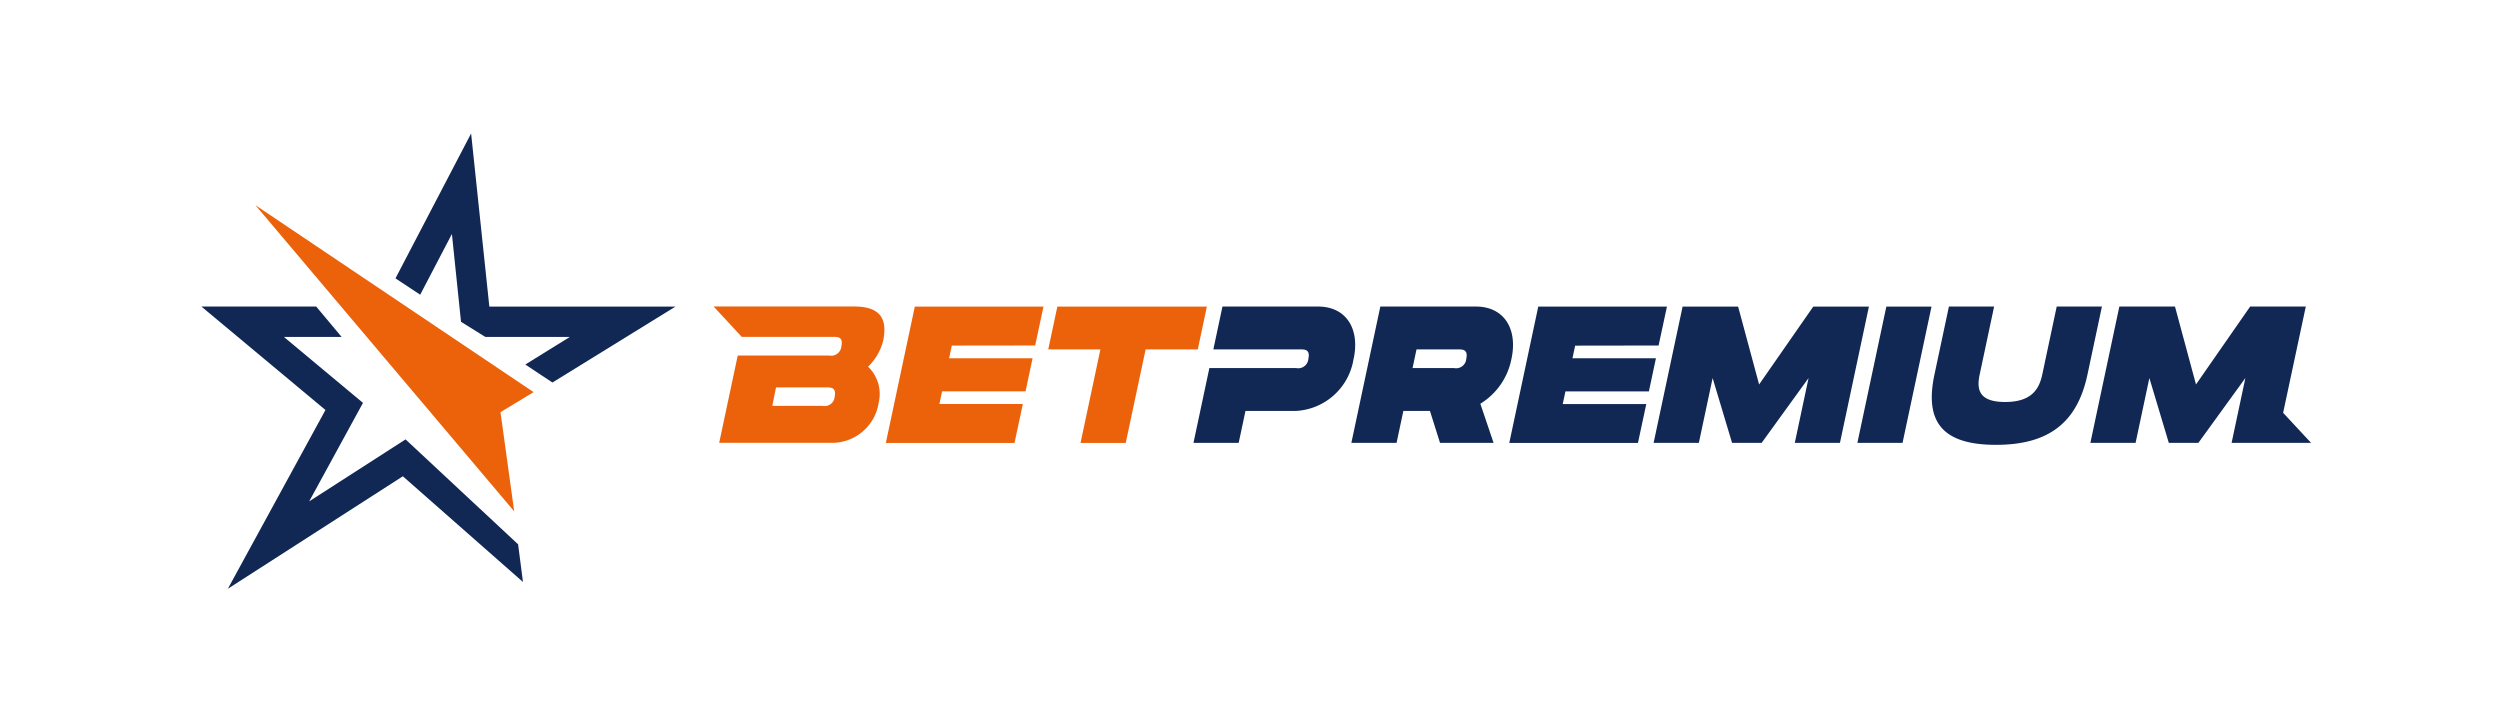 <svg xmlns="http://www.w3.org/2000/svg" xmlns:xlink="http://www.w3.org/1999/xlink" width="180" height="51" viewBox="0 0 180 51">
  <defs>
    <clipPath id="clip-path">
      <rect id="Rettangolo_997" data-name="Rettangolo 997" width="154.8" height="36" fill="none"/>
    </clipPath>
  </defs>
  <g id="Raggruppa_2103" data-name="Raggruppa 2103" transform="translate(-2063 1466)">
    <rect id="Rettangolo_995" data-name="Rettangolo 995" width="180" height="51" transform="translate(2063 -1466)" fill="#fff"/>
    <rect id="Rettangolo_996" data-name="Rettangolo 996" width="180" height="51" transform="translate(2063 -1466)" fill="#fff"/>
    <g id="Raggruppa_2102" data-name="Raggruppa 2102" transform="translate(2076 -1458)">
      <g id="Raggruppa_2101" data-name="Raggruppa 2101">
        <g id="Raggruppa_2100" data-name="Raggruppa 2100" clip-path="url(#clip-path)">
          <path id="Tracciato_7576" data-name="Tracciato 7576" d="M129.6,50.806a.72.72,0,0,1-.859.665h-3.631l.267-1.33h3.63c.326,0,.726,0,.593.665m3.485-3.99c.316-1.486-.083-2.5-2.073-2.5H120.885l2.024,2.185H129.5c.325,0,.726,0,.583.673a.733.733,0,0,1-.869.673h-6.593l-1.336,6.284H129.3a3.4,3.4,0,0,0,3.471-2.9,2.711,2.711,0,0,0-.766-2.58,3.943,3.943,0,0,0,1.079-1.837m10.951.308.6-2.8h-9.264l-2.086,9.815h9.264l.6-2.8h-6.009l.194-.911h6.009l.507-2.384h-6.009l.194-.912Zm12.364-2.8H145.633l-.656,3.085h3.756l-1.431,6.73h3.255l1.431-6.73h3.756Z" transform="translate(-82.504 -30.248)" fill="#eb620b"/>
          <path id="Tracciato_7577" data-name="Tracciato 7577" d="M241.246,48.078c.465-2.188-.565-3.758-2.556-3.758H231.8l-.656,3.085h6.259c.325,0,.726,0,.583.673a.732.732,0,0,1-.869.673h-6.26l-.606,2.854-.538,2.531h3.255l.489-2.3h3.631a4.442,4.442,0,0,0,4.154-3.758m8.113,0a.733.733,0,0,1-.869.673h-3l.286-1.346h3c.325,0,.726,0,.583.673m3.255,0c.465-2.188-.566-3.758-2.557-3.758h-6.886l-2.086,9.815h3.255l.489-2.3h1.915l.725,2.3h3.856l-.953-2.818a4.869,4.869,0,0,0,2.241-3.239m10.593-.953.6-2.8h-9.265l-2.086,9.815h9.264l.6-2.8H256.3l.194-.911h6.009l.507-2.384H257l.194-.911Zm13.057,7.011,2.086-9.815h-4.006l-3.9,5.609-1.512-5.609H264.93l-2.087,9.815H266.1l.992-4.669,1.4,4.669h2.128L274,49.466l-.992,4.669Zm4.507,0,2.086-9.815H279.6l-2.086,9.815Zm13.315-4.922,1.04-4.894h-3.255l-1.04,4.894c-.221,1.038-.758,1.977-2.674,1.977s-2.057-.926-1.833-1.977l1.04-4.894h-3.255l-1.04,4.894c-.727,3.421.577,5.062,4.433,5.062s5.86-1.654,6.584-5.062m14.087,2.755L309.8,44.32h-4.006l-3.9,5.609-1.512-5.609h-4.006l-2.086,9.815h3.255l.993-4.669,1.4,4.669h2.128l3.384-4.669-.992,4.669h5.723Z" transform="translate(-156.783 -30.248)" fill="#112754"/>
        </g>
      </g>
      <path id="Tracciato_7578" data-name="Tracciato 7578" d="M34.624,36.237l2.383-1.444L16.981,21.334l18.63,22.043Z" transform="translate(-11.589 -14.56)" fill="#eb620b"/>
      <path id="Tracciato_7579" data-name="Tracciato 7579" d="M50.517,16.677,52.8,12.306l.656,6.322,1.755,1.091h6.076l-3.2,1.985L60.037,23l8.858-5.467h-13.4L54.183,5.067,48.737,15.5Z" transform="translate(-33.263 -3.458)" fill="#112754"/>
      <path id="Tracciato_7580" data-name="Tracciato 7580" d="M19.426,53.884l-6.939,4.463,3.873-7.092-5.692-4.747h4.154l-1.83-2.189H4.727l8.932,7.449L6.631,64.64l12.6-8.1,8.649,7.611L27.53,61.44Z" transform="translate(-3.226 -30.248)" fill="#112754"/>
    </g>
  </g>
</svg>
